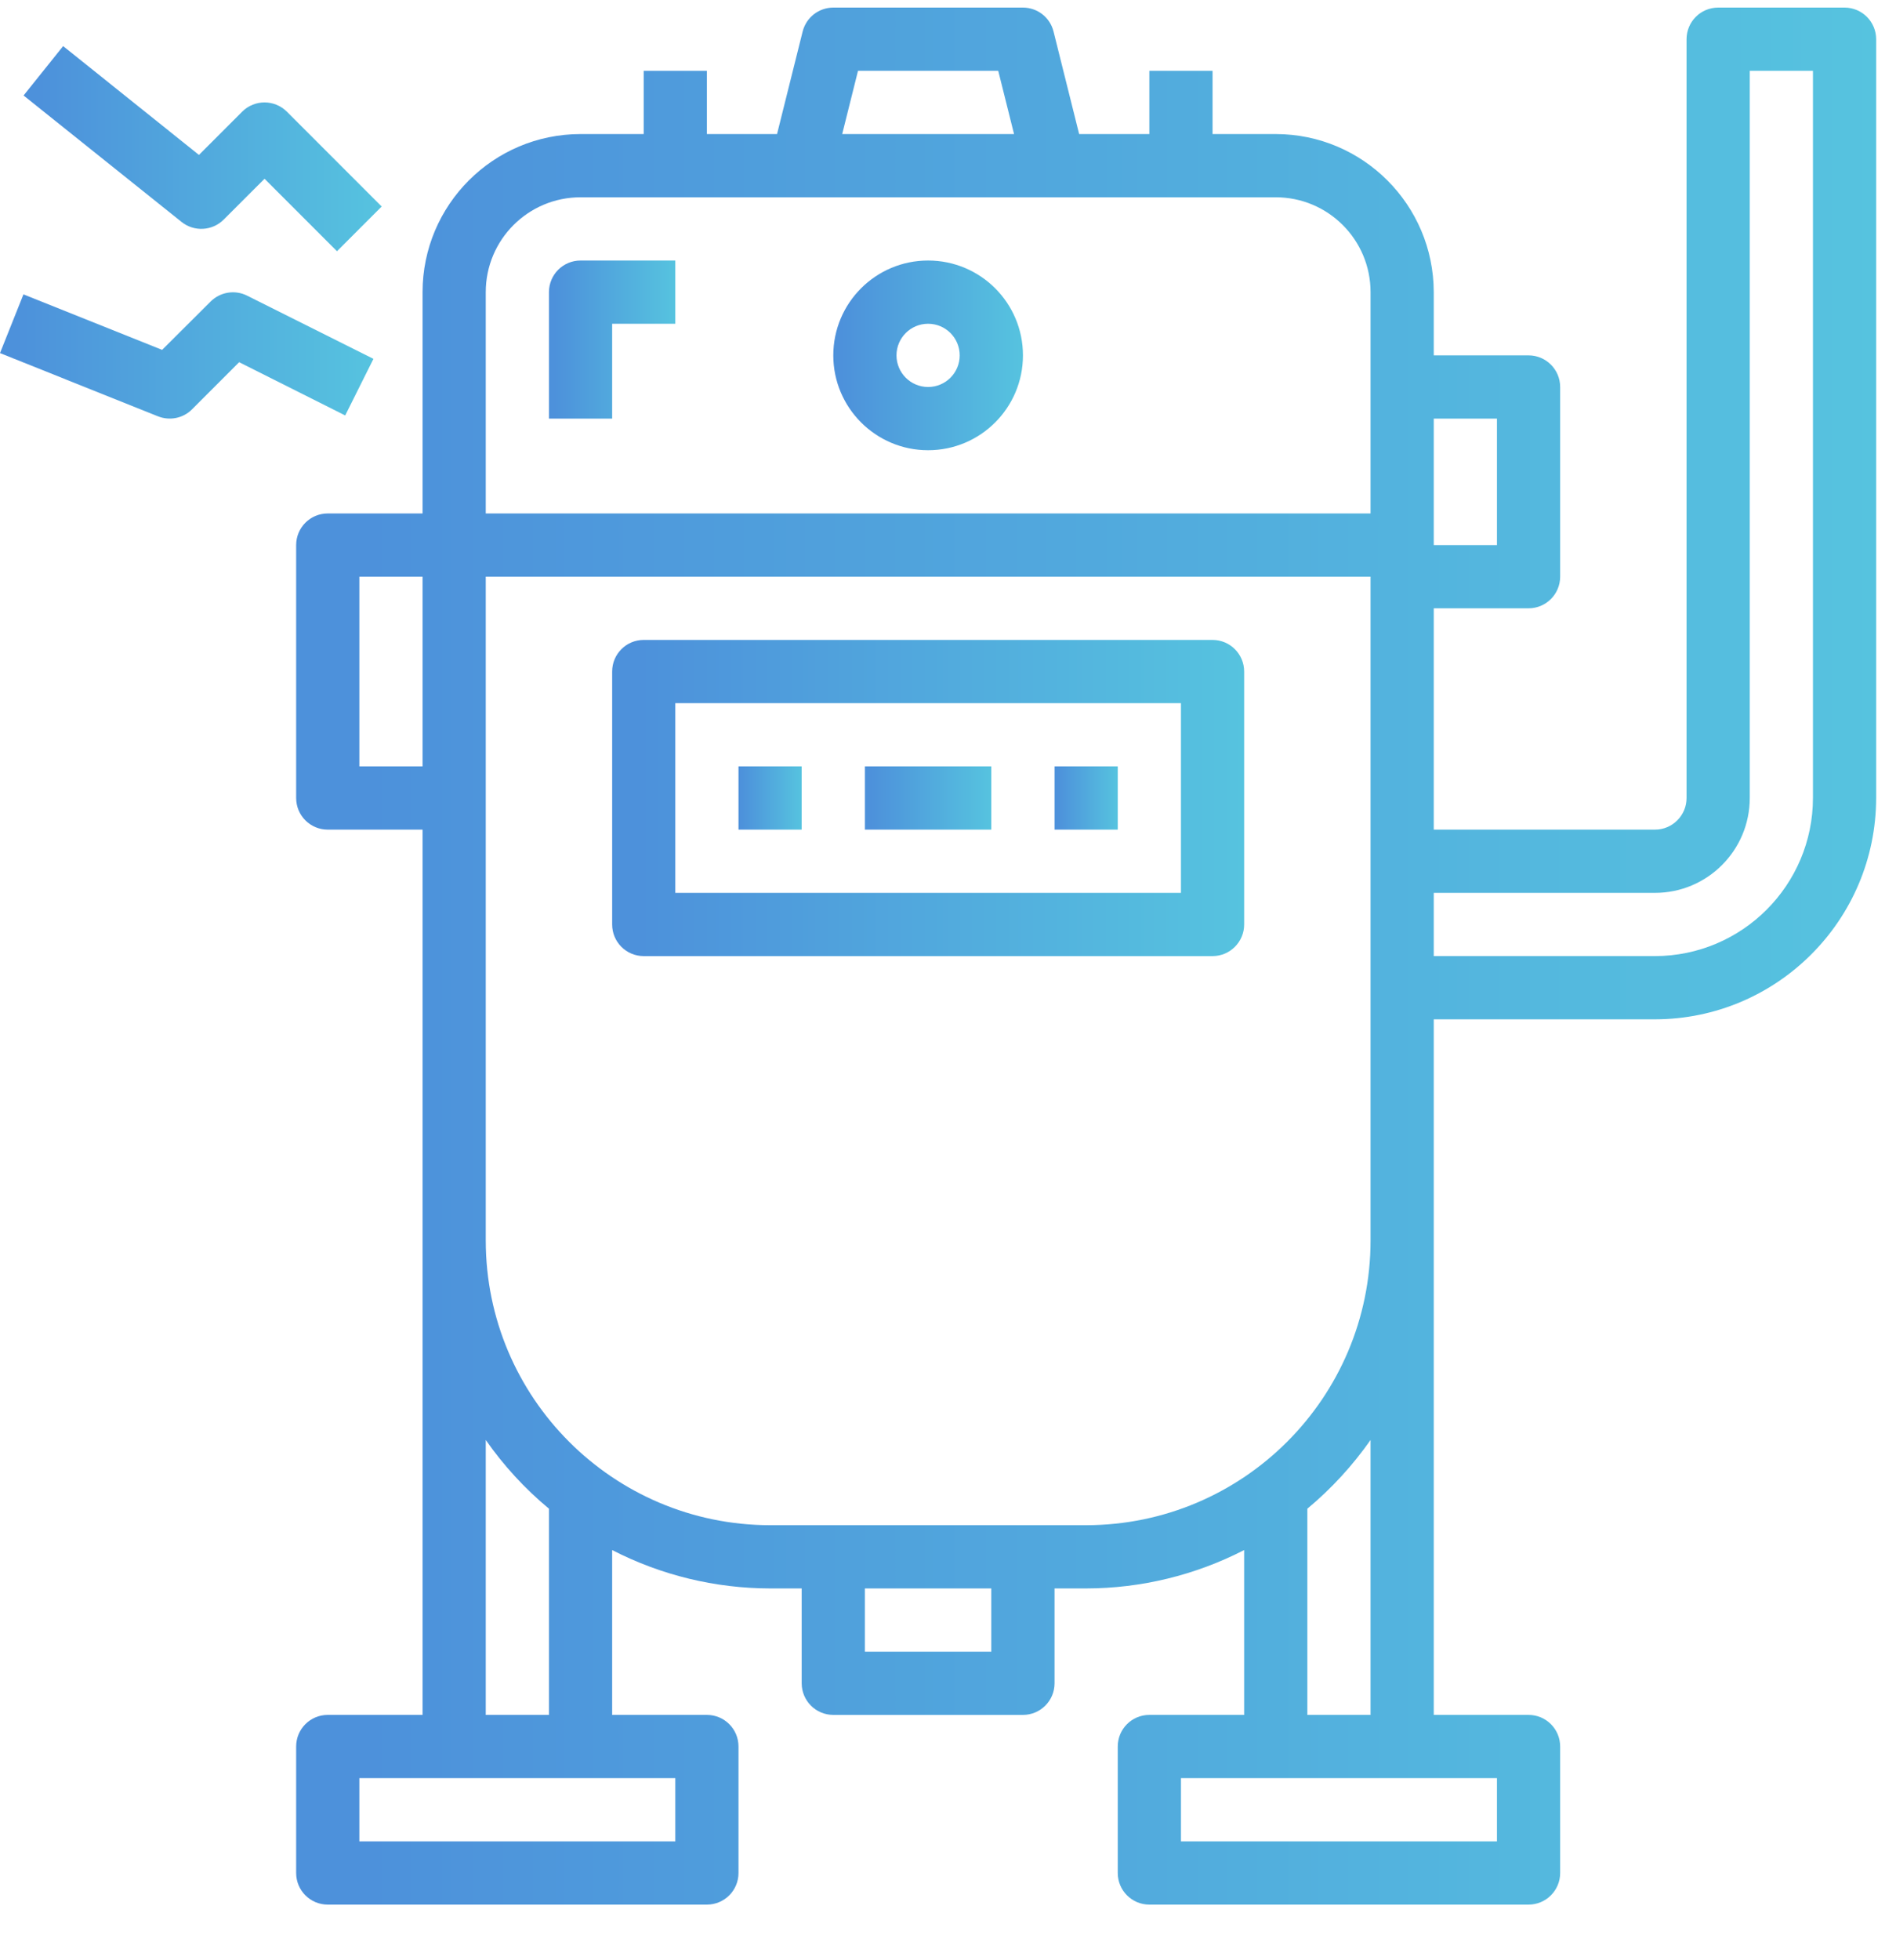 <svg width="30" height="31" viewBox="0 0 30 31" fill="none" xmlns="http://www.w3.org/2000/svg">
<g clip-path="url(#clip0_1567_3056)">
<path d="M14.685 4.12C13.857 4.12 13.185 4.791 13.185 5.62C13.185 6.448 13.857 7.12 14.685 7.12C15.514 7.12 16.186 6.448 16.186 5.62C16.186 4.791 15.514 4.12 14.685 4.12ZM14.685 6.12C14.409 6.12 14.185 5.896 14.185 5.62C14.185 5.344 14.409 5.12 14.685 5.12C14.962 5.12 15.185 5.344 15.185 5.62C15.185 5.896 14.962 6.12 14.685 6.12Z" fill="url(#paint0_linear_1567_3056)"/>
<path d="M19.186 10.12H10.185C9.909 10.12 9.686 10.344 9.686 10.62V14.62C9.686 14.896 9.909 15.12 10.185 15.12H19.186C19.462 15.12 19.686 14.896 19.686 14.62V10.62C19.686 10.344 19.462 10.12 19.186 10.12ZM18.686 14.12H10.685V11.12H18.686V14.12Z" fill="url(#paint1_linear_1567_3056)"/>
<path d="M11.685 12.12H12.685V13.12H11.685V12.12Z" fill="url(#paint2_linear_1567_3056)"/>
<path d="M13.685 12.12H15.685V13.12H13.685V12.12Z" fill="url(#paint3_linear_1567_3056)"/>
<path d="M16.686 12.12H17.686V13.12H16.686V12.12Z" fill="url(#paint4_linear_1567_3056)"/>
<path d="M8.686 4.62V6.62H9.686V5.12H10.685V4.12H9.186C8.909 4.12 8.686 4.344 8.686 4.62Z" fill="url(#paint5_linear_1567_3056)"/>
<path d="M29.186 0.12H27.186C26.909 0.12 26.686 0.344 26.686 0.62V12.62C26.686 12.896 26.462 13.12 26.186 13.12H22.686V9.62H24.186C24.462 9.62 24.686 9.396 24.686 9.12V6.12C24.686 5.844 24.462 5.62 24.186 5.62H22.686V4.62C22.684 3.24 21.565 2.121 20.186 2.12H19.186V1.12H18.186V2.12H17.075L16.67 0.499C16.615 0.276 16.415 0.12 16.186 0.12H13.185C12.956 0.12 12.756 0.276 12.7 0.499L12.295 2.12H11.185V1.12H10.185V2.12H9.186C7.805 2.121 6.687 3.24 6.686 4.62V8.12H5.186C4.909 8.12 4.686 8.344 4.686 8.62V12.62C4.686 12.896 4.909 13.12 5.186 13.12H6.686V27.12H5.186C4.909 27.12 4.686 27.343 4.686 27.62V29.62C4.686 29.896 4.909 30.12 5.186 30.12H11.185C11.462 30.12 11.685 29.896 11.685 29.62V27.62C11.685 27.343 11.462 27.12 11.185 27.12H9.686V24.513C10.459 24.911 11.316 25.119 12.185 25.12H12.685V26.62C12.685 26.896 12.909 27.12 13.185 27.12H16.186C16.462 27.12 16.686 26.896 16.686 26.62V25.12H17.186C18.055 25.119 18.912 24.911 19.686 24.513V27.12H18.186C17.909 27.12 17.686 27.343 17.686 27.62V29.62C17.686 29.896 17.909 30.12 18.186 30.12H24.186C24.462 30.12 24.686 29.896 24.686 29.62V27.62C24.686 27.343 24.462 27.12 24.186 27.12H22.686V16.12H26.186C28.117 16.117 29.683 14.552 29.686 12.62V0.62C29.686 0.344 29.462 0.12 29.186 0.12ZM23.686 6.62V8.62H22.686V6.62H23.686ZM13.576 1.12H15.795L16.045 2.12H13.326L13.576 1.12ZM7.686 4.62C7.686 3.791 8.357 3.12 9.186 3.12H20.186C21.014 3.12 21.686 3.791 21.686 4.62V8.12H7.686V4.62ZM5.686 12.12V9.12H6.686V12.12H5.686ZM10.685 29.12H5.686V28.12H10.685V29.12ZM8.686 27.12H7.686V22.772C7.969 23.177 8.305 23.543 8.686 23.859V27.12ZM15.685 26.12H13.685V25.12H15.685V26.12ZM23.686 29.12H18.686V28.12H23.686V29.12ZM21.686 27.12H20.686V23.859C21.066 23.543 21.402 23.177 21.686 22.772V27.12ZM21.686 19.62C21.683 22.104 19.67 24.117 17.186 24.12H12.185C9.701 24.117 7.688 22.104 7.686 19.62V9.12H21.686V19.62ZM28.686 12.62C28.684 14 27.565 15.118 26.186 15.12H22.686V14.12H26.186C27.014 14.12 27.686 13.448 27.686 12.62V1.12H28.686V12.62Z" fill="url(#paint6_linear_1567_3056)"/>
<path d="M3.539 3.473L4.186 2.827L5.332 3.973L6.039 3.266L4.539 1.766C4.344 1.571 4.027 1.571 3.832 1.766L3.148 2.45L0.999 0.729L0.373 1.51L2.873 3.51C3.072 3.669 3.359 3.653 3.539 3.473Z" fill="url(#paint7_linear_1567_3056)"/>
<path d="M0 5.584L2.5 6.584C2.686 6.658 2.898 6.615 3.039 6.473L3.784 5.728L5.462 6.57L5.909 5.675L3.909 4.675C3.717 4.579 3.484 4.617 3.332 4.769L2.565 5.533L0.371 4.655L0 5.584Z" fill="url(#paint8_linear_1567_3056)"/>
</g>
<defs>
<linearGradient id="paint0_linear_1567_3056" x1="13.32" y1="5.62" x2="16.186" y2="5.62" gradientUnits="userSpaceOnUse">
<stop stop-color="#4D91DB"/>
<stop offset="1" stop-color="#56C3DF"/>
</linearGradient>
<linearGradient id="paint1_linear_1567_3056" x1="10.136" y1="12.62" x2="19.686" y2="12.62" gradientUnits="userSpaceOnUse">
<stop stop-color="#4D91DB"/>
<stop offset="1" stop-color="#56C3DF"/>
</linearGradient>
<linearGradient id="paint2_linear_1567_3056" x1="11.73" y1="12.62" x2="12.685" y2="12.62" gradientUnits="userSpaceOnUse">
<stop stop-color="#4D91DB"/>
<stop offset="1" stop-color="#56C3DF"/>
</linearGradient>
<linearGradient id="paint3_linear_1567_3056" x1="13.775" y1="12.62" x2="15.685" y2="12.62" gradientUnits="userSpaceOnUse">
<stop stop-color="#4D91DB"/>
<stop offset="1" stop-color="#56C3DF"/>
</linearGradient>
<linearGradient id="paint4_linear_1567_3056" x1="16.73" y1="12.62" x2="17.686" y2="12.62" gradientUnits="userSpaceOnUse">
<stop stop-color="#4D91DB"/>
<stop offset="1" stop-color="#56C3DF"/>
</linearGradient>
<linearGradient id="paint5_linear_1567_3056" x1="8.776" y1="5.37" x2="10.685" y2="5.37" gradientUnits="userSpaceOnUse">
<stop stop-color="#4D91DB"/>
<stop offset="1" stop-color="#56C3DF"/>
</linearGradient>
<linearGradient id="paint6_linear_1567_3056" x1="5.811" y1="15.12" x2="29.686" y2="15.12" gradientUnits="userSpaceOnUse">
<stop stop-color="#4D91DB"/>
<stop offset="1" stop-color="#56C3DF"/>
</linearGradient>
<linearGradient id="paint7_linear_1567_3056" x1="0.628" y1="2.351" x2="6.039" y2="2.351" gradientUnits="userSpaceOnUse">
<stop stop-color="#4D91DB"/>
<stop offset="1" stop-color="#56C3DF"/>
</linearGradient>
<linearGradient id="paint8_linear_1567_3056" x1="0.266" y1="5.621" x2="5.909" y2="5.621" gradientUnits="userSpaceOnUse">
<stop stop-color="#4D91DB"/>
<stop offset="1" stop-color="#56C3DF"/>
</linearGradient>
<clipPath id="clip0_1567_3056">
<rect width="30" height="30" fill="white" transform="translate(0 0.12)"/>
</clipPath>
</defs>
</svg>
